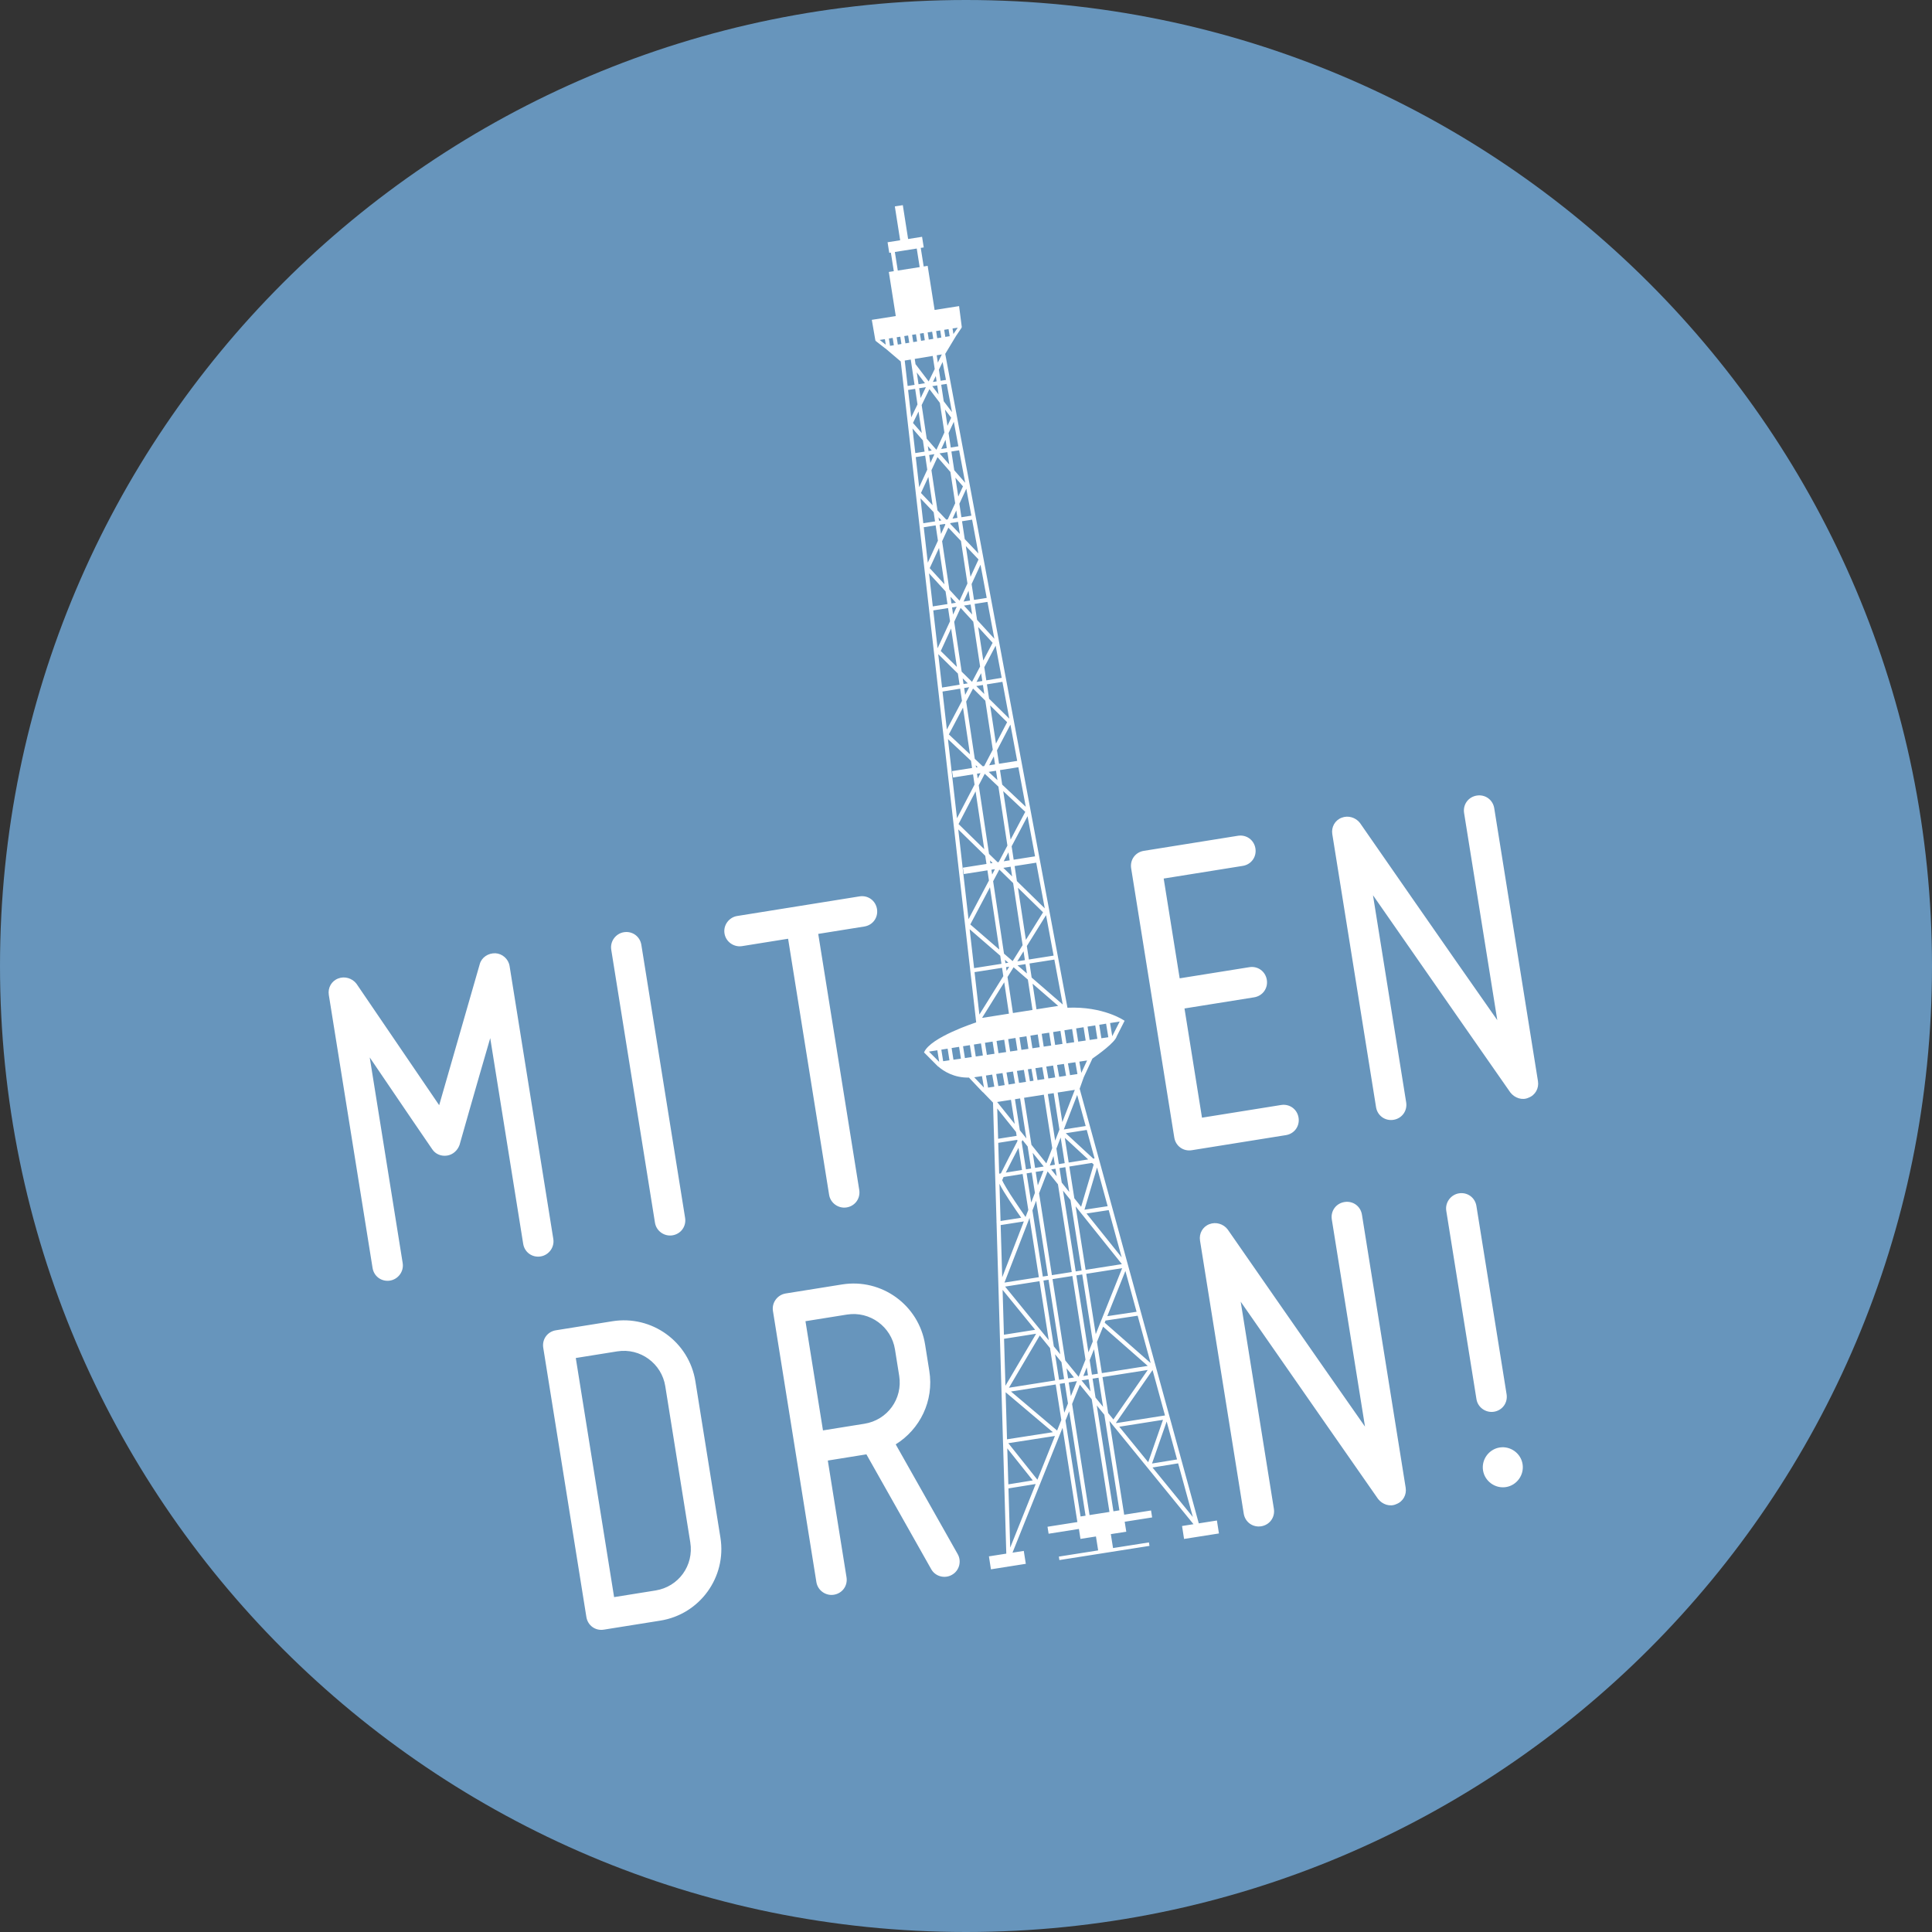 <svg version="1.1"
	 xmlns="http://www.w3.org/2000/svg"
	 x="0px" y="0px" width="200px" height="200px" viewBox="0 0 200 200">

<rect x="0" y="0" width="200" height="200" fill="#333333" stroke="none"/>

<path fill="rgb(255,255,255)" d="M100,5.014C47.54,5.014,5.014,47.54,5.014,100c0,52.46,42.526,94.986,94.987,94.986
	c52.459,0,94.986-42.525,94.986-94.986C194.986,47.54,152.46,5.014,100,5.014z"/>
<path fill="rgb(103,149,188)" d="M105.534,107.385l0.203,1.296l0.723-0.104l-0.204-1.305L105.534,107.385z M106.991,111.875l-0.22-1.235
	l-0.368,0.054l0.218,1.238L106.991,111.875z M104.366,107.569l0.203,1.281l0.757-0.109l-0.203-1.291L104.366,107.569z
	 M108.316,120.431l0.612-1.578l-0.869-5.531l-2.048,0.32l0.763,4.864L108.316,120.431z M106.905,119.336l0.246,1.566l0.894-0.144
	L106.905,119.336z M106.211,111.993l-0.221-1.238l-0.719,0.106l0.222,1.24L106.211,111.993z M109.266,120.986l-0.445,0.072
	l0.567,0.707L109.266,120.986z M108.818,108.233l-0.21-1.332l-0.772,0.12l0.209,1.325L108.818,108.233z M108.677,120.657
	l0.523-0.084l-0.143-0.901L108.677,120.657z M107.403,111.812l0.71-0.107l-0.218-1.232l-0.71,0.105L107.403,111.812z
	 M110.042,123.255l1.315,8.359l0.611-0.095l-1.149-7.296L110.042,123.255z M102.997,89.976l-0.365,0.058l0.074,0.494L102.997,89.976
	z M103.903,89.159l0.617-0.097l-0.127-0.832L103.903,89.159z M108.025,121.186l-0.81,0.129l0.219,1.396L108.025,121.186z
	 M104.775,90.727l-0.154-1.006l-0.754,0.118L104.775,90.727z M103.271,89.258l0.114-0.018l0.902-1.705l-0.932-6.104l-1.414-1.332
	l-0.623,1.194l1.066,7.098L103.271,89.258z M103.852,81.895l0.766,5.019l1.517-2.871L103.852,81.895z M112.627,142.37l-0.128-0.813
	l-0.355,0.891L112.627,142.37z M113.126,138.868l-1.093-6.938l-0.61,0.097l1.252,7.967L113.126,138.868z M102.532,89.374
	l0.224-0.035l-0.269-0.263L102.532,89.374z M103.449,98.3l-0.968-6.452l-2.036,3.85L103.449,98.3z M104.83,99.495l1.03-1.653
	l-0.98-6.427l-1.431-1.397l-0.64,1.208l1.125,7.495L104.83,99.495z M109.519,122.599l-1.074-1.341l-0.881,2.274l1.329,8.471
	l2.054-0.323L109.519,122.599z M104.473,100.072l-0.327,0.051l0.058,0.38L104.473,100.072z M104.084,99.709l0.3-0.047l-0.353-0.307
	L104.084,99.709z M104.927,100.131l-0.628,1.008l0.56,3.729l2.025-0.318l-0.479-3.14L104.927,100.131z M107.297,104.484l2.247-0.354
	l-2.651-2.298L107.297,104.484z M106.875,108.516l0.755-0.11l-0.205-1.319l-0.757,0.12L106.875,108.516z M105.957,98.477
	l-0.646,1.039l0.786-0.123L105.957,98.477z M105.08,112.164l-0.219-1.241l-0.669,0.1l0.22,1.243L105.08,112.164z M105.338,99.935
	l0.97,0.84l-0.148-0.969L105.338,99.935z M106.25,117.852l-0.65-4.146l-0.533,0.084l0.506,3.216L106.25,117.852z M105.377,91.901
	l0.823,5.394l1.777-2.853L105.377,91.901z M109.776,106.716l-0.757,0.12l0.21,1.338l0.759-0.109L109.776,106.716z M109.489,113.098
	l0.483,3.062l1.292-3.339L109.489,113.098z M101.89,87.907l-0.898-5.986l-1.765,3.383L101.89,87.907z M113.219,120.552l-0.182-0.167
	l-2.341,0.374l0.519,3.288l0.702,0.877L113.219,120.552z M109.756,140.19l-1.211-7.711l-0.526,0.083l1.073,6.812L109.756,140.19z
	 M108.48,132.067l-1.218-7.761l-0.385,0.996l1.076,6.847L108.48,132.067z M107.135,123.484l-0.331-2.104l-0.53,0.086l0.475,3.017
	L107.135,123.484z M105.76,118.197l0.449,2.854l0.531-0.084l-0.359-2.286l-0.528-0.661
	C105.829,118.066,105.79,118.14,105.76,118.197z M108.472,113.257l0.758,4.819l0.442-1.142l-0.594-3.772L108.472,113.257z
	 M108.309,110.41l0.218,1.232l0.707-0.108l-0.219-1.229L108.309,110.41z M110.632,120.345l2.015-0.322l-2.419-2.238L110.632,120.345
	z M109.911,122.421l0.777,0.969l-0.404-2.565l-0.607,0.097L109.911,122.421z M109.358,118.897l0.253,1.61l0.608-0.098l-0.419-2.656
	L109.358,118.897z M91.064,35.192l0.63,0.492l-0.091-0.577L91.064,35.192z M96.508,39.976l0.656,0.864l-0.144-0.945L96.508,39.976z
	 M97.825,42.399l0.256,1.682l0.386-0.837L97.825,42.399z M98.271,48.091l-0.197-1.286l-0.814,0.127L98.271,48.091z M96.935,46.56
	l0.005-0.001l0.824-1.788l-0.468-3.067l-1.082-1.423l-0.804,1.651l0.522,3.479L96.935,46.56z M95.422,44.826l-0.334-2.229
	l-0.577,1.185L95.422,44.826z M98.011,46.391l-0.132-0.868l-0.442,0.958L98.011,46.391z M96.544,52.304l-0.44-2.934l-0.766,1.663
	L96.544,52.304z M97.957,53.791l0.153-0.024l0.771-1.672l-0.494-3.235l-1.339-1.536l-0.625,1.354l0.624,4.154L97.957,53.791z
	 M95.849,40.079l-0.699,0.11l0.152,1.014L95.849,40.079z M96.311,47.926l0.419-0.91l-0.543,0.085L96.311,47.926z M96.449,46.636
	l-0.401-0.46l0.077,0.511L96.449,46.636z M103.365,109.025l0.79-0.115l-0.2-1.276l-0.791,0.126L103.365,109.025z M105.797,121.117
	l-0.361-2.298c-0.403,0.773-0.951,1.831-1.317,2.567L105.797,121.117z M114.355,136.922l4.758,4.18l-1.343-4.9l-3.326,0.5
	L114.355,136.922z M92.017,35.042l0.118,0.761l0.395-0.064l-0.12-0.759L92.017,35.042z M68.868,143.493
	c-0.375-2.338-2.587-3.983-4.975-3.599l-4.288,0.687l3.967,24.752l4.287-0.687c2.387-0.382,3.983-2.588,3.6-4.977L68.868,143.493z
	 M93.083,142.415l-0.437-2.732c-0.375-2.338-2.587-3.98-4.974-3.599l-4.29,0.687l1.812,11.304l4.288-0.688
	C91.87,147.005,93.466,144.801,93.083,142.415z M111.481,142.974l-0.848,0.133l0.224,1.424L111.481,142.974z M98.9,49.447
	l0.299,1.958l0.487-1.057L98.9,49.447z M95.087,39.776l0.665-0.104l-0.848-1.116L95.087,39.776z M103.958,101.687l-2.296,3.686
	l2.783-0.438L103.958,101.687z M111.662,142.521l0.709-1.771l-1.36-8.659l-2.054,0.323l1.32,8.417l1.378,1.69L111.662,142.521z
	 M110.57,142.693l0.608-0.095l-0.772-0.949L110.57,142.693z M99.746,62.273l0.672-0.106l-0.155-1.016L99.746,62.273z
	 M100.187,70.742l-0.53-0.523l0.089,0.594L100.187,70.742z M100.416,78.088l-0.727-4.839l-1.465,2.777L100.416,78.088z
	 M99.914,71.929l0.416-0.789l-0.521,0.084L99.914,71.929z M101.089,70.595l0.601-0.098l-0.124-0.806L101.089,70.595z M101.261,64.91
	l0.528,3.466l0.967-1.833L101.261,64.91z M103.255,80.759l-0.149-0.972l-0.759,0.119L103.255,80.759z M102.498,73.024l0.603,3.951
	l1.155-2.214L102.498,73.024z M101.502,80.039l-0.362,0.057l0.074,0.495L101.502,80.039z M102.398,79.223l0.606-0.095l-0.125-0.826
	L102.398,79.223z M101.894,71.841l-0.142-0.932l-0.688,0.112L101.894,71.841z M101.732,79.327l0.153-0.023l0.887-1.7l-0.773-5.071
	l-1.27-1.254l-0.711,1.347l0.89,5.926L101.732,79.327z M100.624,70.586l0.836-1.588l-0.708-4.643l-1.308-1.427l-0.665,1.443
	l0.774,5.159L100.624,70.586z M99.329,62.182l0.82-1.779l-0.672-4.404l-1.304-1.374l-0.646,1.403l0.751,5.007L99.329,62.182z
	 M97.456,53.87l-0.3-0.316l0.054,0.355L97.456,53.87z M97.773,60.483l-0.565-3.761l-0.964,2.092L97.773,60.483z M99.112,53.609
	l-0.117-0.769l-0.391,0.848L99.112,53.609z M97.414,55.278l0.45-0.978l-0.06-0.062l-0.534,0.083L97.414,55.278z M98.959,62.397
	l-0.57-0.622l0.104,0.695L98.959,62.397z M99.057,69.04l-0.597-3.977l-1.073,2.328L99.057,69.04z M98.361,54.217l1.005,1.059
	l-0.19-1.253l-0.781,0.123L98.361,54.217z M101.041,79.437l0.169-0.027l-0.201-0.189L101.041,79.437z M100.481,62.581l-0.689,0.108
	l0.847,0.924L100.481,62.581z M98.666,63.619l0.375-0.812l-0.485,0.077L98.666,63.619z M103.545,98.935l-3.167-2.742l0.46,4.027
	l2.833-0.445L103.545,98.935z M102.218,90.098l-2.441,0.384l-0.102-0.66l2.444-0.384l-0.127-0.847l-2.793-2.73l1.061,9.294
	l2.116-4.005L102.218,90.098z M96.164,108.861l1.051,1.057l0.007-0.002l-0.188-1.191L96.164,108.861z M103.862,101.05l-0.129-0.862
	l-2.848,0.447l0.501,4.391L103.862,101.05z M95.735,35.22l-0.116-0.745l-0.388,0.061l0.118,0.746L95.735,35.22z M99.395,71.292
	l-1.826,0.297l0.449,3.933l1.566-2.969L99.395,71.292z M99.161,69.728l-2.033-2.008l0.395,3.455l1.812-0.294L99.161,69.728z
	 M100.852,111.52l1.008,1.065l-0.209-1.185L100.852,111.52z M97.446,108.66l0.189,1.196l0.652-0.095l-0.19-1.205L97.446,108.66z
	 M101.746,109.261l-0.195-1.248l-0.736,0.117l0.195,1.237L101.746,109.261z M99.695,108.306l0.193,1.225l0.707-0.104l-0.193-1.232
	L99.695,108.306z M98.511,108.492l0.19,1.21l0.773-0.113l-0.191-1.219L98.511,108.492z M102.063,111.34l0.222,1.249l0.647-0.098
	l-0.221-1.249L102.063,111.34z M94.281,37.221l-0.624,0.103l0.301,2.63l0.716-0.113L94.281,37.221z M94.736,40.255l-0.73,0.115
	l0.323,2.833l0.649-1.335L94.736,40.255z M94.126,35.48l-0.119-0.751l-0.397,0.062l0.119,0.753L94.126,35.48z M92.823,34.915
	l0.12,0.757l0.374-0.061l-0.119-0.755L92.823,34.915z M95.205,27.652l-0.303-1.923l-2.267,0.356l0.304,1.923L95.205,27.652z
	 M98.143,62.948l-1.532,0.241l0.447,3.919l1.29-2.798L98.143,62.948z M95.537,45.591l-1.076-1.235l0.291,2.547l0.96-0.151
	L95.537,45.591z M97.884,61.222l-1.712-1.869l0.391,3.422l1.518-0.24L97.884,61.222z M96.857,54.386l-1.23,0.194l0.419,3.667
	l1.049-2.277L96.857,54.386z M96.653,53.025l-1.368-1.441l0.295,2.582l1.215-0.191L96.653,53.025z M95.773,47.166l-0.975,0.153
	l0.355,3.117l0.837-1.817L95.773,47.166z M100.728,80.161l-2.067,0.325l-0.102-0.66l2.069-0.325l-0.112-0.744l-2.385-2.244
	l0.935,8.191l1.819-3.485L100.728,80.161z M111.784,143.342l-0.8,1.996l1.805,11.501l2.062-0.324l-1.834-11.662L111.784,143.342z
	 M114.131,142.556l0.586,3.725l0.54,0.662l3.557-5.124L114.131,142.556z M113.539,145.494l1.723,10.955l0.617-0.098l-1.559-9.897
	L113.539,145.494z M103.744,122.173c0.053,0.178,0.681,1.258,1.3,2.161c0.436,0.657,0.872,1.292,1.122,1.651l0.283-0.729
	l-0.588-3.726l-1.97,0.313C103.822,121.992,103.768,122.11,103.744,122.173z M104.656,144.049l4.776,4.039l0.436-1.087l-0.579-3.682
	L104.656,144.049z M110.224,143.172l-0.522,0.081l0.47,2.991l0.385-0.957L110.224,143.172z M119.313,141.83l-3.781,5.45l0.032,0.039
	l5.035-0.793L119.313,141.83z M100,0C44.771,0,0,44.771,0,100c0,55.23,44.771,100,100,100c55.229,0,100-44.771,100-100
	C200,44.771,155.229,0,100,0z M118.405,88.08l9.746-1.562c0.878-0.14,1.669,0.434,1.809,1.31c0.142,0.876-0.433,1.668-1.31,1.808
	l-8.185,1.311l1.654,10.329l7.212-1.154c0.876-0.142,1.667,0.431,1.81,1.31c0.14,0.876-0.434,1.667-1.311,1.81l-7.212,1.154
	l1.812,11.305l8.186-1.312c0.878-0.14,1.67,0.431,1.81,1.311c0.14,0.876-0.432,1.668-1.31,1.808l-9.745,1.562
	c-0.878,0.14-1.669-0.433-1.809-1.311l-4.465-27.871C116.957,89.012,117.529,88.219,118.405,88.08z M64.583,96.502
	c0.877-0.14,1.668,0.434,1.809,1.308l4.529,28.263c0.14,0.878-0.434,1.669-1.31,1.808c-0.828,0.136-1.669-0.43-1.809-1.308
	l-4.527-28.26C63.134,97.435,63.756,96.635,64.583,96.502z M54.16,128.757c0,0-2.14-13.351-3.412-21.291
	c-1.517,5.189-3.176,11.055-3.176,11.055c-0.207,0.58-0.688,1.007-1.273,1.102c-0.632,0.102-1.223-0.153-1.553-0.651
	c0,0-3.457-5.043-6.472-9.508c1.272,7.943,3.412,21.293,3.412,21.293c0.141,0.876-0.481,1.676-1.309,1.81
	c-0.877,0.141-1.669-0.433-1.809-1.311l-4.528-28.259c-0.118-0.733,0.269-1.443,0.976-1.707c0.659-0.256,1.444-0.032,1.886,0.547
	c0,0,6.014,8.833,8.562,12.572c1.252-4.349,4.205-14.618,4.205-14.618c0.191-0.68,0.868-1.139,1.623-1.108
	c0.704,0.037,1.341,0.584,1.459,1.314l4.528,28.261c0.14,0.877-0.481,1.676-1.31,1.808C55.091,130.207,54.301,129.636,54.16,128.757
	z M68.359,167.766l-5.848,0.934c-0.877,0.144-1.668-0.43-1.809-1.309l-4.465-27.871c-0.14-0.877,0.432-1.669,1.309-1.81l5.848-0.935
	c4.092-0.657,7.937,2.128,8.592,6.218l2.592,16.179C75.234,163.264,72.451,167.109,68.359,167.766z M75,96.633
	c-0.142-0.877,0.48-1.676,1.309-1.809l12.668-2.031c0.877-0.14,1.668,0.434,1.809,1.31c0.141,0.877-0.432,1.669-1.309,1.809
	l-4.774,0.765l4.246,26.507c0.139,0.877-0.433,1.669-1.311,1.809c-0.827,0.135-1.667-0.433-1.809-1.309l-4.245-26.506l-4.775,0.766
	C75.981,98.073,75.14,97.509,75,96.633z M98.535,163.03c-0.732,0.418-1.721,0.176-2.146-0.606l-6.699-11.871l-3.995,0.643
	l1.936,12.082c0.14,0.879-0.432,1.668-1.309,1.808c-0.829,0.135-1.668-0.43-1.81-1.311l-4.497-28.065
	c-0.14-0.874,0.481-1.674,1.31-1.809l5.848-0.936c4.093-0.655,7.936,2.128,8.593,6.221l0.436,2.729
	c0.5,3.117-0.978,6.051-3.479,7.604l6.419,11.365C99.559,161.616,99.317,162.604,98.535,163.03z M122.574,159.311l-0.209-1.34
	l1.185-0.187l-8.158-10.016l-0.017,0.002l-0.004-0.026l-0.525-0.646l1.446,9.188h0.002l0.082,0.515l2.78-0.438l0.113,0.721
	l-2.841,0.447l0.164,1.031l-1.599,0.25l0.228,1.442l3.716-0.584l0.057,0.359l-9.326,1.469l-0.055-0.36l4.068-0.641l-0.228-1.442
	l-1.603,0.252l-0.162-1.03l-3.136,0.494l-0.114-0.722l3.092-0.486l-0.032-0.209h-0.002l-1.502-9.549l-5.18,12.927l1.167-0.183
	l0.211,1.337l-1.963,0.31l-0.016,0.039l-0.001-0.036l-1.63,0.257l-0.209-1.342l1.799-0.282l-0.337-11.446l-0.009-0.01l-0.001,0.001
	v-0.002l0.001,0.001l0.007-0.006l-0.672-22.826l-0.012-0.08l0.01-0.001l-0.362-12.321h-0.001l-1.046-1.085l-0.011,0.01l-1.434-1.516
	c-1.538,0.037-2.631-0.667-3.182-1.147l-0.008,0.008l-0.112-0.111c-0.125-0.118-0.205-0.2-0.25-0.252l-1.105-1.11l0.017-0.016
	c0.673-1.555,5.284-3.052,5.389-3.086l-0.026-0.244l-0.02-0.119h0.006l-2.292-20.075l-0.013-0.013l0.009-0.018l-5.476-47.975
	l-0.025,0.004L91.67,36.08c-0.006-0.004-0.014-0.002-0.021-0.007l-0.986-0.77c-0.014-0.011-0.016-0.029-0.025-0.044l-0.017,0.002
	l-0.008-0.048c-0.004-0.015-0.007-0.027-0.007-0.043l-0.357-2.06l2.481-0.39l-0.719-4.566l0.515-0.081l-0.304-1.923l-0.168,0.027
	l-0.173-1.099l1.303-0.205l-0.551-3.506l0.826-0.128l0.549,3.503l1.444-0.228l0.173,1.1l-0.31,0.049l0.304,1.923l0.412-0.065
	l0.719,4.566l2.534-0.398l0.273,2.12c0.001,0.006,0.001,0.011,0.002,0.018l0.003,0.027l-0.009,0.002
	c-0.002,0.029,0,0.058-0.018,0.083l-0.561,0.829l-1.123,1.864l-0.002,0l12.654,67.688c3.73-0.163,5.869,1.32,5.903,1.344
	l0.012,0.007l-0.818,1.611c-0.151,0.616-1.916,1.887-2.515,2.304l-0.898,1.933l-0.422,1.188l12.332,44.991l1.877-0.296l0.211,1.341
	L122.574,159.311z M144.538,155.708c-0.652,0.305-1.443,0.032-1.887-0.545c0,0-9.405-13.486-14.215-20.414
	c1.256,7.846,3.435,21.44,3.435,21.44c0.14,0.876-0.432,1.668-1.31,1.811c-0.877,0.141-1.67-0.433-1.81-1.312l-4.526-28.261
	c-0.115-0.731,0.269-1.441,0.976-1.704c0.659-0.257,1.444-0.033,1.886,0.547c0,0,9.36,13.492,14.217,20.41
	c-1.257-7.844-3.435-21.437-3.435-21.437c-0.141-0.878,0.432-1.67,1.31-1.811c0.876-0.141,1.669,0.432,1.809,1.31l4.526,28.262
	C145.633,154.737,145.245,155.446,144.538,155.708z M152.842,144.835l-3.124-19.49c-0.139-0.876,0.481-1.677,1.31-1.811
	c0.878-0.14,1.67,0.434,1.81,1.311l3.124,19.489c0.139,0.878-0.434,1.67-1.312,1.809
	C153.822,146.275,152.981,145.712,152.842,144.835z M155.9,153.941c-1.121,0.178-2.196-0.602-2.377-1.722
	c-0.18-1.122,0.599-2.194,1.719-2.375c1.123-0.177,2.197,0.6,2.374,1.72C157.797,152.686,157.02,153.761,155.9,153.941z
	 M158.233,113.633c-0.65,0.307-1.443,0.031-1.887-0.547c0,0-9.407-13.485-14.216-20.413c1.258,7.847,3.436,21.442,3.436,21.442
	c0.14,0.876-0.433,1.667-1.309,1.808c-0.878,0.14-1.669-0.434-1.809-1.309l-4.529-28.262c-0.117-0.73,0.269-1.442,0.976-1.705
	c0.66-0.256,1.446-0.032,1.889,0.547c0,0,9.355,13.495,14.215,20.412c-1.259-7.844-3.436-21.439-3.436-21.439
	c-0.141-0.878,0.433-1.669,1.31-1.809c0.877-0.141,1.668,0.432,1.81,1.309l4.527,28.259
	C159.326,112.658,158.94,113.37,158.233,113.633z M119.308,151.916l4.175,5.121l-1.522-5.551L119.308,151.916z M120.772,147.154
	l-1.515,4.348l2.591-0.42L120.772,147.154z M107.393,153.181l1.815-4.532l-4.828,0.749L107.393,153.181z M115.868,147.694
	l2.995,3.674l1.529-4.388L115.868,147.694z M104.654,113.854l-1.429,0.223l1.82,2.272L104.654,113.854z M105.177,117.179
	l-1.944-2.429l0.093,3.136l1.915-0.303L105.177,117.179z M105.326,118.125l-0.021-0.129l-1.967,0.311l0.094,3.19l0.179-0.029
	C104.055,120.559,104.903,118.93,105.326,118.125z M104.001,112.329l-0.222-1.245l-0.653,0.098l0.222,1.246L104.001,112.329z
	 M103.463,122.541l0.114,3.857l2.138-0.336C105.127,125.217,103.881,123.419,103.463,122.541z M101.963,107.948l0.197,1.252
	l0.79-0.115l-0.199-1.261L101.963,107.948z M104.273,149.935l0.109,3.725l2.531-0.41L104.273,149.935z M104.576,160.21l2.639-6.587
	l-2.819,0.456L104.576,160.21z M104.102,144.125l0.144,4.871l4.747-0.736L104.102,144.125z M103.788,133.525l0.137,4.646l3.232-0.51
	L103.788,133.525z M105.98,126.443l-2.392,0.375l0.161,5.405l2.235-5.773C105.983,126.449,105.981,126.446,105.98,126.443z
	 M103.938,138.592l0.145,4.86l3.176-5.384L103.938,138.592z M110.298,147.051l1.562,9.934l0.517-0.081l-1.695-10.809
	L110.298,147.051z M106.796,101.197l3.22,2.79l-0.87-4.652l-2.572,0.405L106.796,101.197z M110.124,116.921l2.266-0.355
	l-0.881-3.216L110.124,116.921z M114.734,107.375l-0.233-1.404l-0.708,0.112l0.221,1.396L114.734,107.375z M116.116,130.164
	l-1.342-4.894l-2.299,0.351L116.116,130.164z M113.6,107.54l-0.22-1.392l-0.796,0.125l0.217,1.382L113.6,107.54z M114.664,124.865
	l-1.099-4.01l-1.302,4.375L114.664,124.865z M113.173,119.938l0.135-0.021l-0.808-2.946l-2.171,0.339L113.173,119.938z
	 M109.647,111.471l0.711-0.107l-0.217-1.226l-0.714,0.106L109.647,111.471z M111.201,107.888l-0.216-1.361l-0.798,0.125l0.212,1.354
	L111.201,107.888z M112.389,107.717l-0.219-1.378l-0.771,0.122l0.216,1.367L112.389,107.717z M110.771,111.301l0.765-0.116
	l-0.216-1.223l-0.767,0.115L110.771,111.301z M111.938,111.063l0.596-1.282l-0.801,0.119L111.938,111.063z M115.909,105.749
	l-0.994,0.157l0.224,1.36L115.909,105.749z M112.69,142.783l-0.729,0.115l0.928,1.137L112.69,142.783z M109.225,142.905
	l-0.528-3.355l-1.06-1.302l-3.191,5.409L109.225,142.905z M110.157,142.759l-0.275-1.753l-0.663-0.814l0.417,2.648L110.157,142.759z
	 M107.607,132.627l-3.558,0.561l4.518,5.546L107.607,132.627z M107.542,132.215l-0.965-6.137l-2.595,6.695L107.542,132.215z
	 M113.431,138.109l2.735-6.828l-3.721,0.585L113.431,138.109z M117.659,135.795l-1.159-4.226l-1.874,4.68L117.659,135.795z
	 M112.382,131.454l3.756-0.591l-4.792-5.982L112.382,131.454z M113.652,142.209l-0.4-2.533l-0.45,1.125l0.235,1.504L113.652,142.209
	z M114.191,145.635l-0.474-3.014l-0.614,0.097l0.307,1.959L114.191,145.635z M114.19,137.336l-0.634,1.581l0.509,3.227l4.748-0.747
	L114.19,137.336z M100.831,62.102l1.314-0.207l-0.643-3.435l-0.922,2.001L100.831,62.102z M99.145,33.92l-0.538,0.084l0.091,0.576
	L99.145,33.92z M97.37,39.417l0.556-0.087l-0.347-1.855l-0.385,0.791L97.37,39.417z M98.309,34.803l-0.116-0.733l-0.449,0.071
	l0.116,0.734L98.309,34.803z M97.694,41.536l0.856,1.126l-0.546-2.922l-0.57,0.09L97.694,41.536z M98.424,46.326l0.788-0.124
	l-0.475-2.541l-0.541,1.171L98.424,46.326z M98.784,48.678l1.134,1.301l-0.629-3.365l-0.801,0.126L98.784,48.678z M94.778,37.716
	c0.007,0.006,0.017,0.006,0.022,0.013l1.336,1.758l0.626-1.286l-0.207-1.355l-1.862,0.307L94.778,37.716z M96.612,35.078
	l-0.117-0.74l-0.464,0.073l0.116,0.743L96.612,35.078z M97.447,34.942l-0.116-0.736l-0.424,0.066l0.115,0.739L97.447,34.942z
	 M96.958,39.482l-0.085-0.555l-0.299,0.615L96.958,39.482z M97.084,37.539l0.413-0.848l-0.529,0.088L97.084,37.539z M94.421,34.664
	l0.118,0.75l0.397-0.064l-0.118-0.749L94.421,34.664z M103.419,79.063l1.881-0.296l-0.702-3.758l-1.391,2.665L103.419,79.063z
	 M103.748,81.224l2.441,2.295l-0.768-4.097l-1.902,0.299L103.748,81.224z M102.392,72.333l2.092,2.065l-0.714-3.816l-1.604,0.261
	L102.392,72.333z M102.102,70.43l1.592-0.259l-0.624-3.332l-1.176,2.229L102.102,70.43z M104.935,88.996l2.213-0.348l-0.776-4.156
	l-1.648,3.117L104.935,88.996z M99.526,53.544l1.028-0.162l-0.522-2.792l-0.718,1.561L99.526,53.544z M105.271,91.214l2.883,2.816
	l-0.884-4.725l-2.235,0.35L105.271,91.214z M99.871,55.807l1.415,1.49l-0.655-3.502l-1.042,0.164L99.871,55.807z M100.467,59.713
	l0.83-1.798l-1.315-1.385L100.467,59.713z M106.51,99.328l2.56-0.403l-0.783-4.187l-1.988,3.194L106.51,99.328z M101.146,64.168
	l1.79,1.954l-0.714-3.815l-1.328,0.209L101.146,64.168z"/>
</svg>